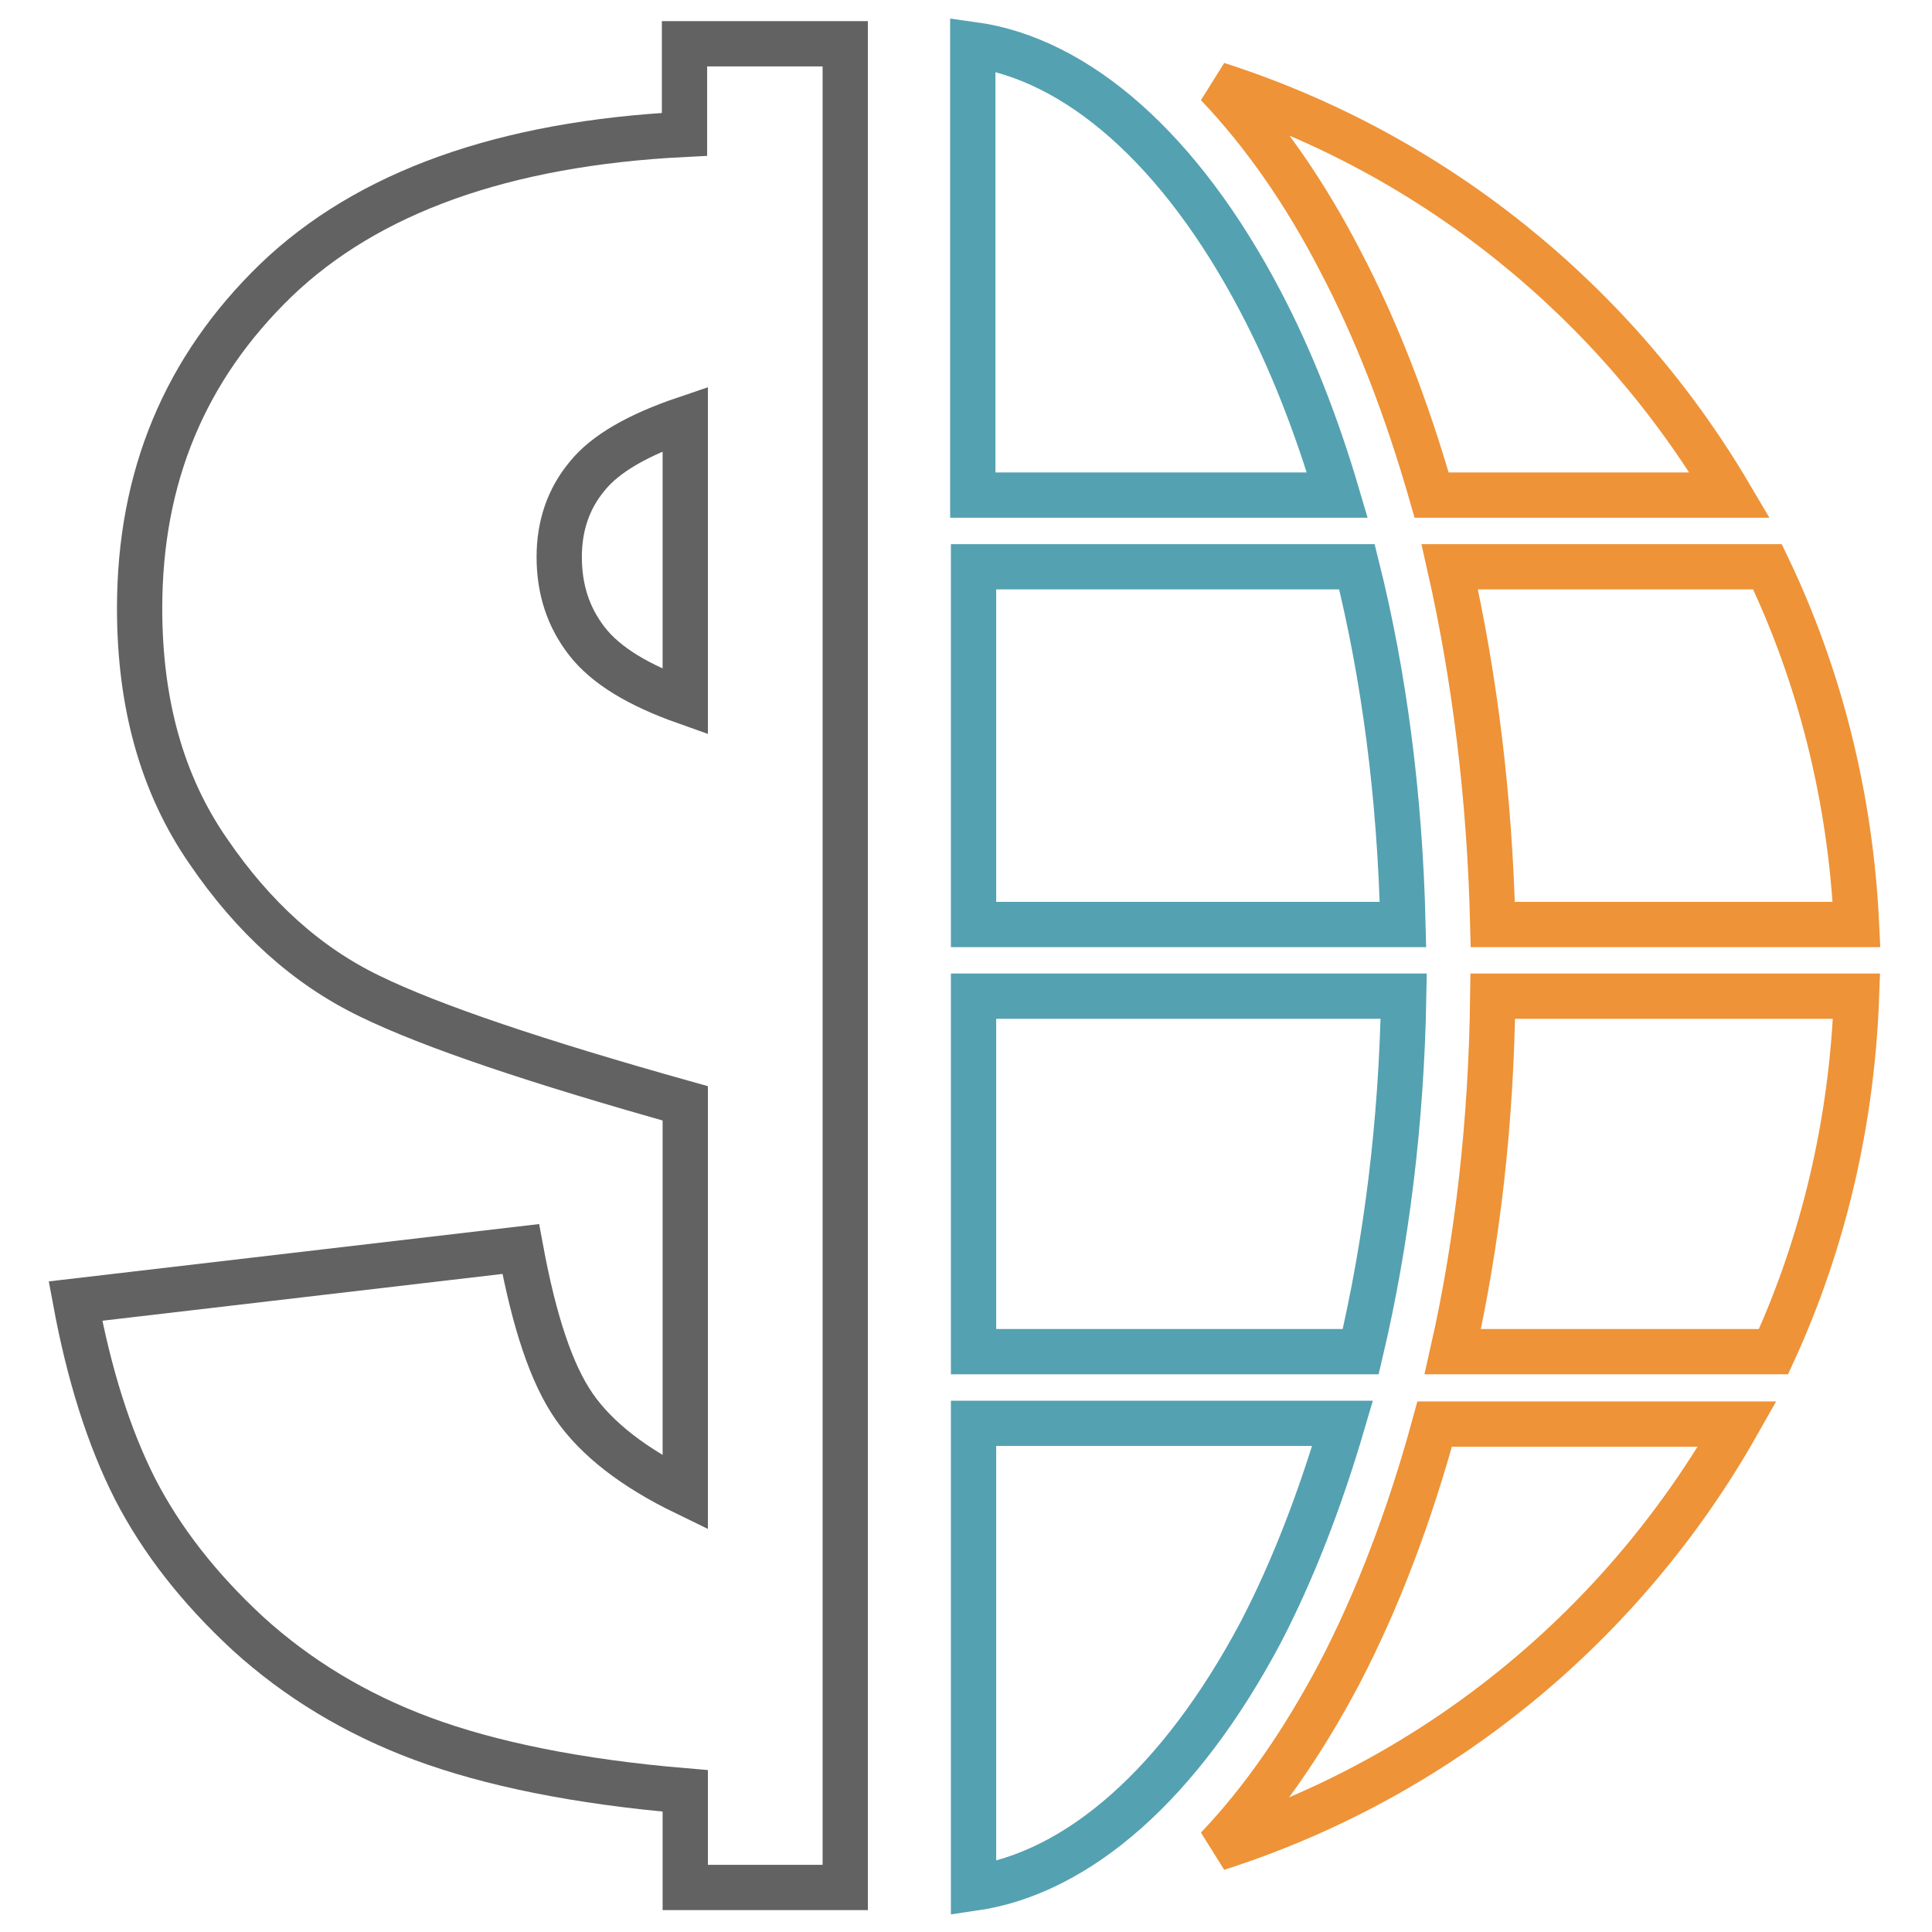 <?xml version="1.0" encoding="utf-8"?>
<!-- Svg Vector Icons : http://www.onlinewebfonts.com/icon -->
<!DOCTYPE svg PUBLIC "-//W3C//DTD SVG 1.1//EN" "http://www.w3.org/Graphics/SVG/1.1/DTD/svg11.dtd">
<svg version="1.1" xmlns="http://www.w3.org/2000/svg" xmlns:xlink="http://www.w3.org/1999/xlink" x="0px" y="0px" viewBox="0 0 256 256" enable-background="new 0 0 256 256" xml:space="preserve">
<g> <path stroke-width="6" fill-opacity="0" stroke="#ee9337"  d="M197.8,122.5H246c-0.8-16.9-4.9-33-11.8-47.4h-42.1C195.4,89.7,197.4,105.7,197.8,122.5L197.8,122.5z"/> <path stroke-width="6" fill-opacity="0" stroke="#54a1b1"  d="M167,39.9c-10.6-20.2-24.3-32.1-38.1-34v59.7h48.3C174.4,56.1,171,47.5,167,39.9z M179.8,75.1H129v47.4 h56.9C185.5,105.5,183.4,89.5,179.8,75.1z"/> <path stroke-width="6" fill-opacity="0" stroke="#ee9337"  d="M189.7,65.6h39.5C214.1,40,190,20.4,161.3,11.2c6.1,6.4,11.6,14.3,16.2,23.2 C182.4,43.7,186.4,54.1,189.7,65.6z M177.5,221.7c-4.7,8.9-10.1,16.8-16.2,23.2c29.4-9.4,53.9-29.7,68.9-56.2h-40.1 C186.8,200.8,182.6,211.9,177.5,221.7L177.5,221.7z M197.8,132c-0.2,16.6-2,32.5-5.3,47.1H235c6.6-14.4,10.4-30.4,11-47.1H197.8z" /> <path stroke-width="6" fill-opacity="0" stroke="#54a1b1"  d="M186,132h-57v47.1h51.3C183.7,164.7,185.7,148.8,186,132z M177.9,188.6H129v61.6c13.8-2,27.4-13.8,38.1-34 C171.3,208.1,174.9,198.8,177.9,188.6z"/> <path stroke-width="6" fill-opacity="0" stroke="#626262"  d="M112,250.1V5.8H90.7v12c-24,1.2-42,7.7-54.1,19.3C24.5,48.8,18.5,63.2,18.5,80.6c0,12.7,3,23.4,9.1,32.2 c6,8.8,13.1,15.2,21.4,19.2c8.2,4,22.2,8.7,41.8,14.2v51.6c-6.8-3.3-11.7-7.1-14.7-11.4c-3-4.3-5.3-11.2-7.1-20.9l-59,6.9 c1.8,9.7,4.4,18,7.9,24.9c3.5,6.8,8.5,13.2,15,19.2c6.5,5.9,14.2,10.6,23.1,13.9c8.9,3.3,20.5,5.7,34.8,6.9v12.8H112z M77.8,85 c-2.5-3.2-3.7-6.9-3.7-11.2c0-4.1,1.2-7.7,3.7-10.7c2.4-3,6.8-5.5,13-7.6V93C84.6,90.8,80.3,88.2,77.8,85z"/></g>
</svg>